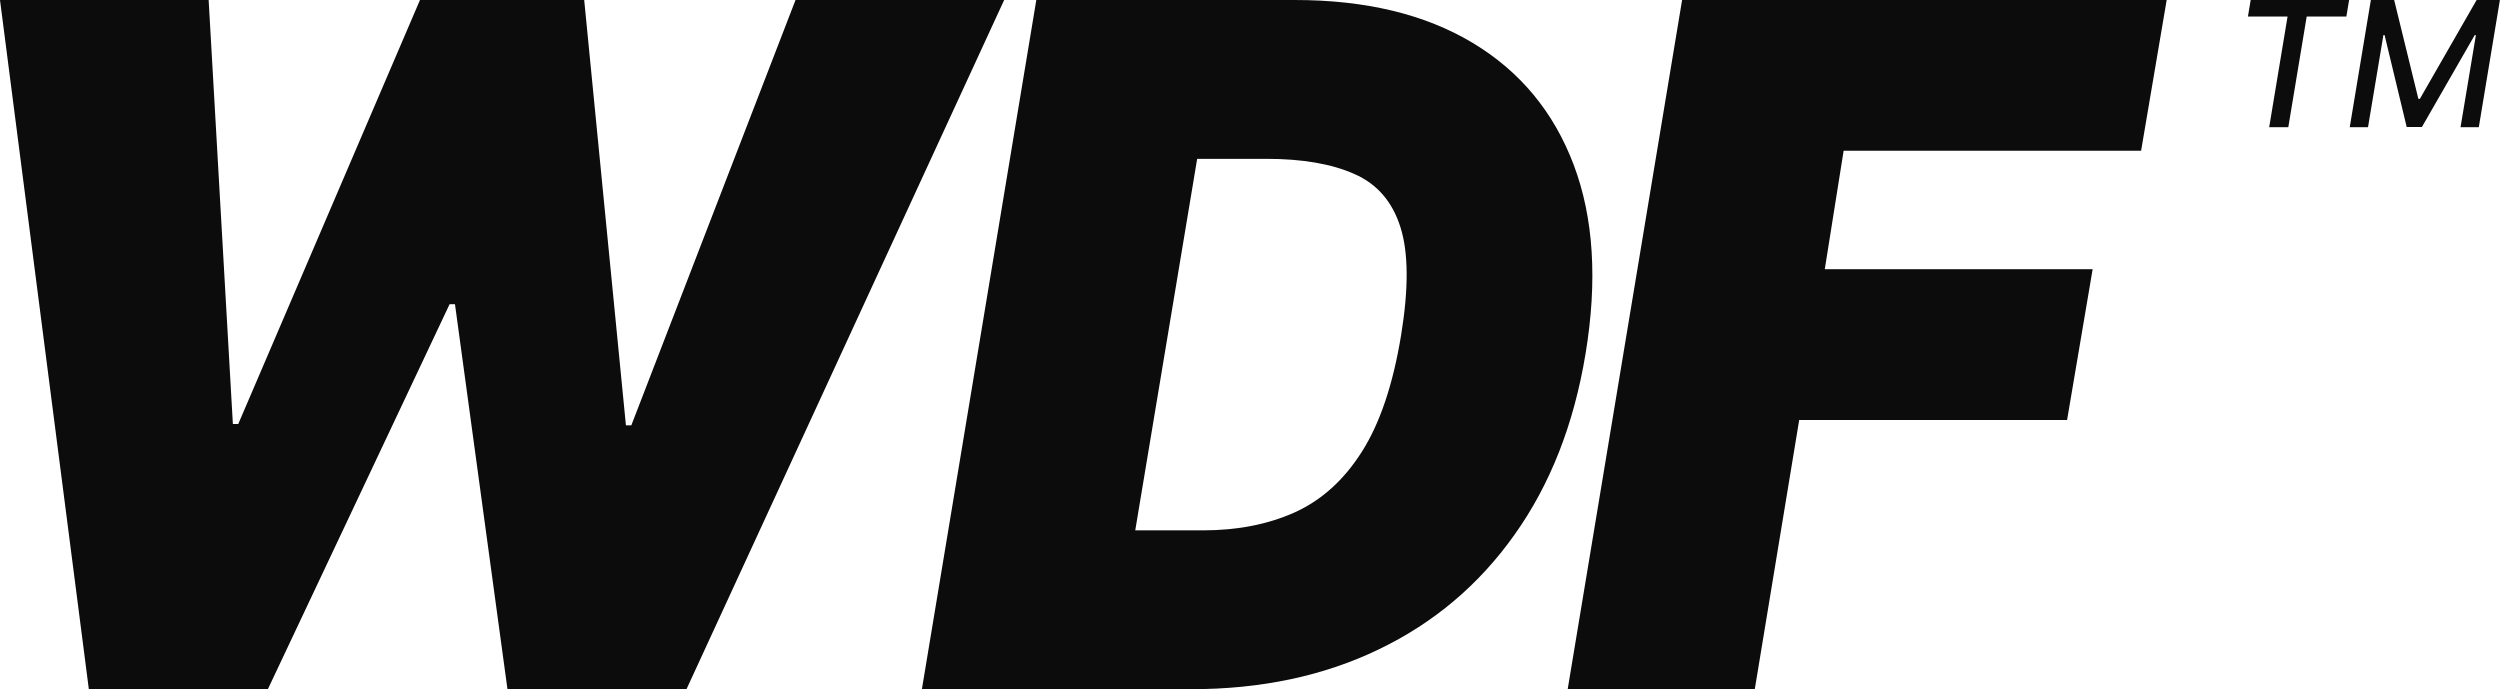 <svg xmlns="http://www.w3.org/2000/svg" fill="none" viewBox="0 0 1295 357" height="357" width="1295">
<path fill="#0C0C0C" d="M812.06 357L871.327 0H1122.34L1109.09 78.094H954.999L945.237 139.453H1083.99L1070.75 217.547H931.989L908.979 357H812.06Z"></path>
<path fill="#0C0C0C" d="M616.996 357H477.542L536.81 0H670.685C707.408 0 738.087 7.379 762.724 22.138C787.361 36.897 804.851 57.989 815.193 85.415C825.536 112.841 827.57 145.496 821.294 183.381C815.251 219.871 802.991 251.074 784.514 276.989C766.152 302.904 742.678 322.718 714.09 336.431C685.618 350.144 653.253 357 616.996 357ZM588.059 274.723H623.271C640.935 274.723 656.682 271.643 670.511 265.484C684.456 259.208 696.077 248.75 705.374 234.107C714.787 219.348 721.585 199.186 725.769 173.619C729.72 149.447 729.604 130.795 725.42 117.664C721.237 104.416 713.276 95.235 701.539 90.122C689.802 84.892 674.636 82.277 656.042 82.277H620.133L588.059 274.723Z"></path>
<path fill="#0C0C0C" d="M46.02 357L0 0H108.076L120.627 219.639H123.416L217.547 0H302.613L324.229 220.336H327.018L412.084 0H520.16L355.605 357H262.869L235.676 157.582H232.887L138.756 357H46.02Z"></path>
<path fill="#0C0C0C" d="M1228.11 0H1240.17L1252.72 51.215H1253.49L1282.89 0H1294.95L1284.02 65.884H1274.56L1282.51 18.208H1281.89L1254.55 65.788H1246.67L1235.22 18.176H1234.6L1226.63 65.884H1217.17L1228.11 0Z"></path>
<path fill="#0C0C0C" d="M1164.43 8.557L1165.85 0H1216.84L1215.42 8.557H1194.87L1185.34 65.884H1175.44L1184.96 8.557H1164.43Z"></path>
</svg>
